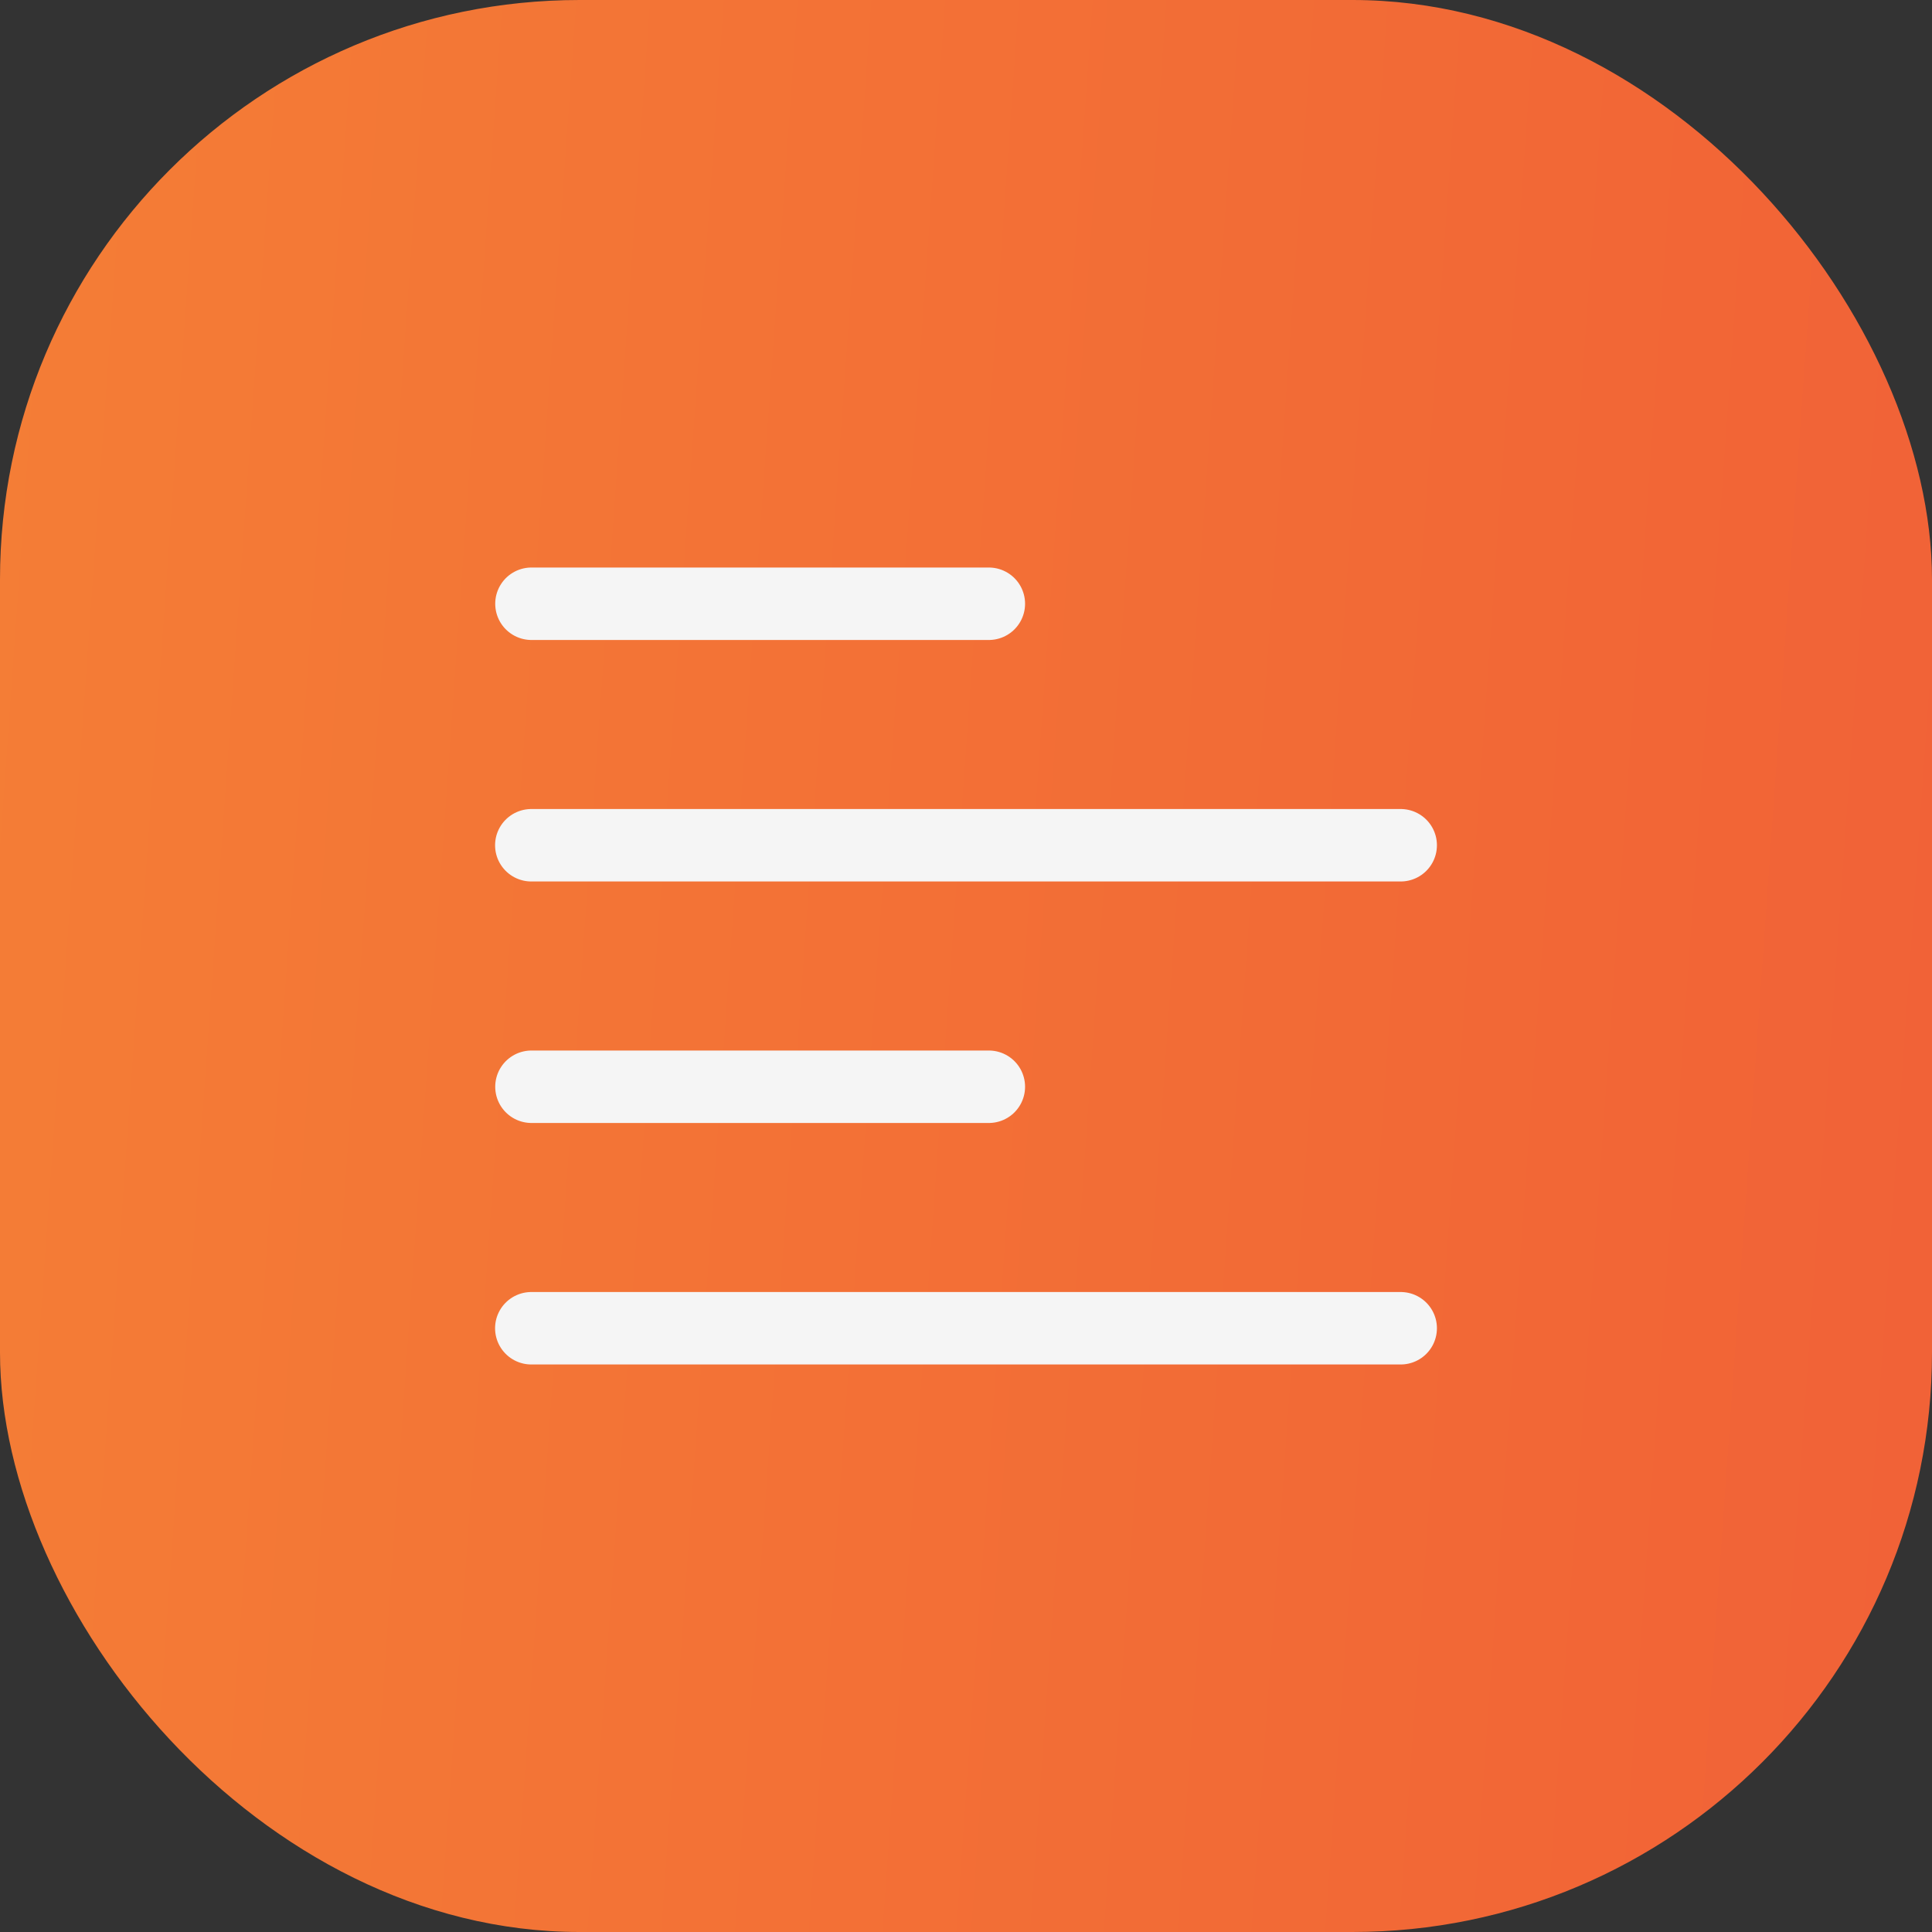 <?xml version="1.0" encoding="UTF-8"?> <svg xmlns="http://www.w3.org/2000/svg" width="40" height="40" viewBox="0 0 40 40" fill="none"><rect x="0" y="0" width="40" height="40" fill="#333333" stroke="none"/><rect x="40" y="40" width="40" height="40" rx="12" transform="rotate(-180 40 40)" fill="url(#paint0_linear_359_729)"></rect><path d="M29 27.5L11 27.5" stroke="#F5F5F5" stroke-width="1.5" stroke-linecap="round" stroke-linejoin="round"></path><path d="M20.473 22.5L11.003 22.5" stroke="#F5F5F5" stroke-width="1.5" stroke-linecap="round" stroke-linejoin="round"></path><path d="M29 17.5L11 17.5" stroke="#F5F5F5" stroke-width="1.5" stroke-linecap="round" stroke-linejoin="round"></path><path d="M20.473 12.5L11.003 12.5" stroke="#F5F5F5" stroke-width="1.5" stroke-linecap="round" stroke-linejoin="round"></path><defs><linearGradient id="paint0_linear_359_729" x1="10.222" y1="1.304" x2="84.718" y2="6.566" gradientUnits="userSpaceOnUse"><stop stop-color="#EF4C37"></stop><stop offset="1" stop-color="#F47D36"></stop></linearGradient></defs></svg> 